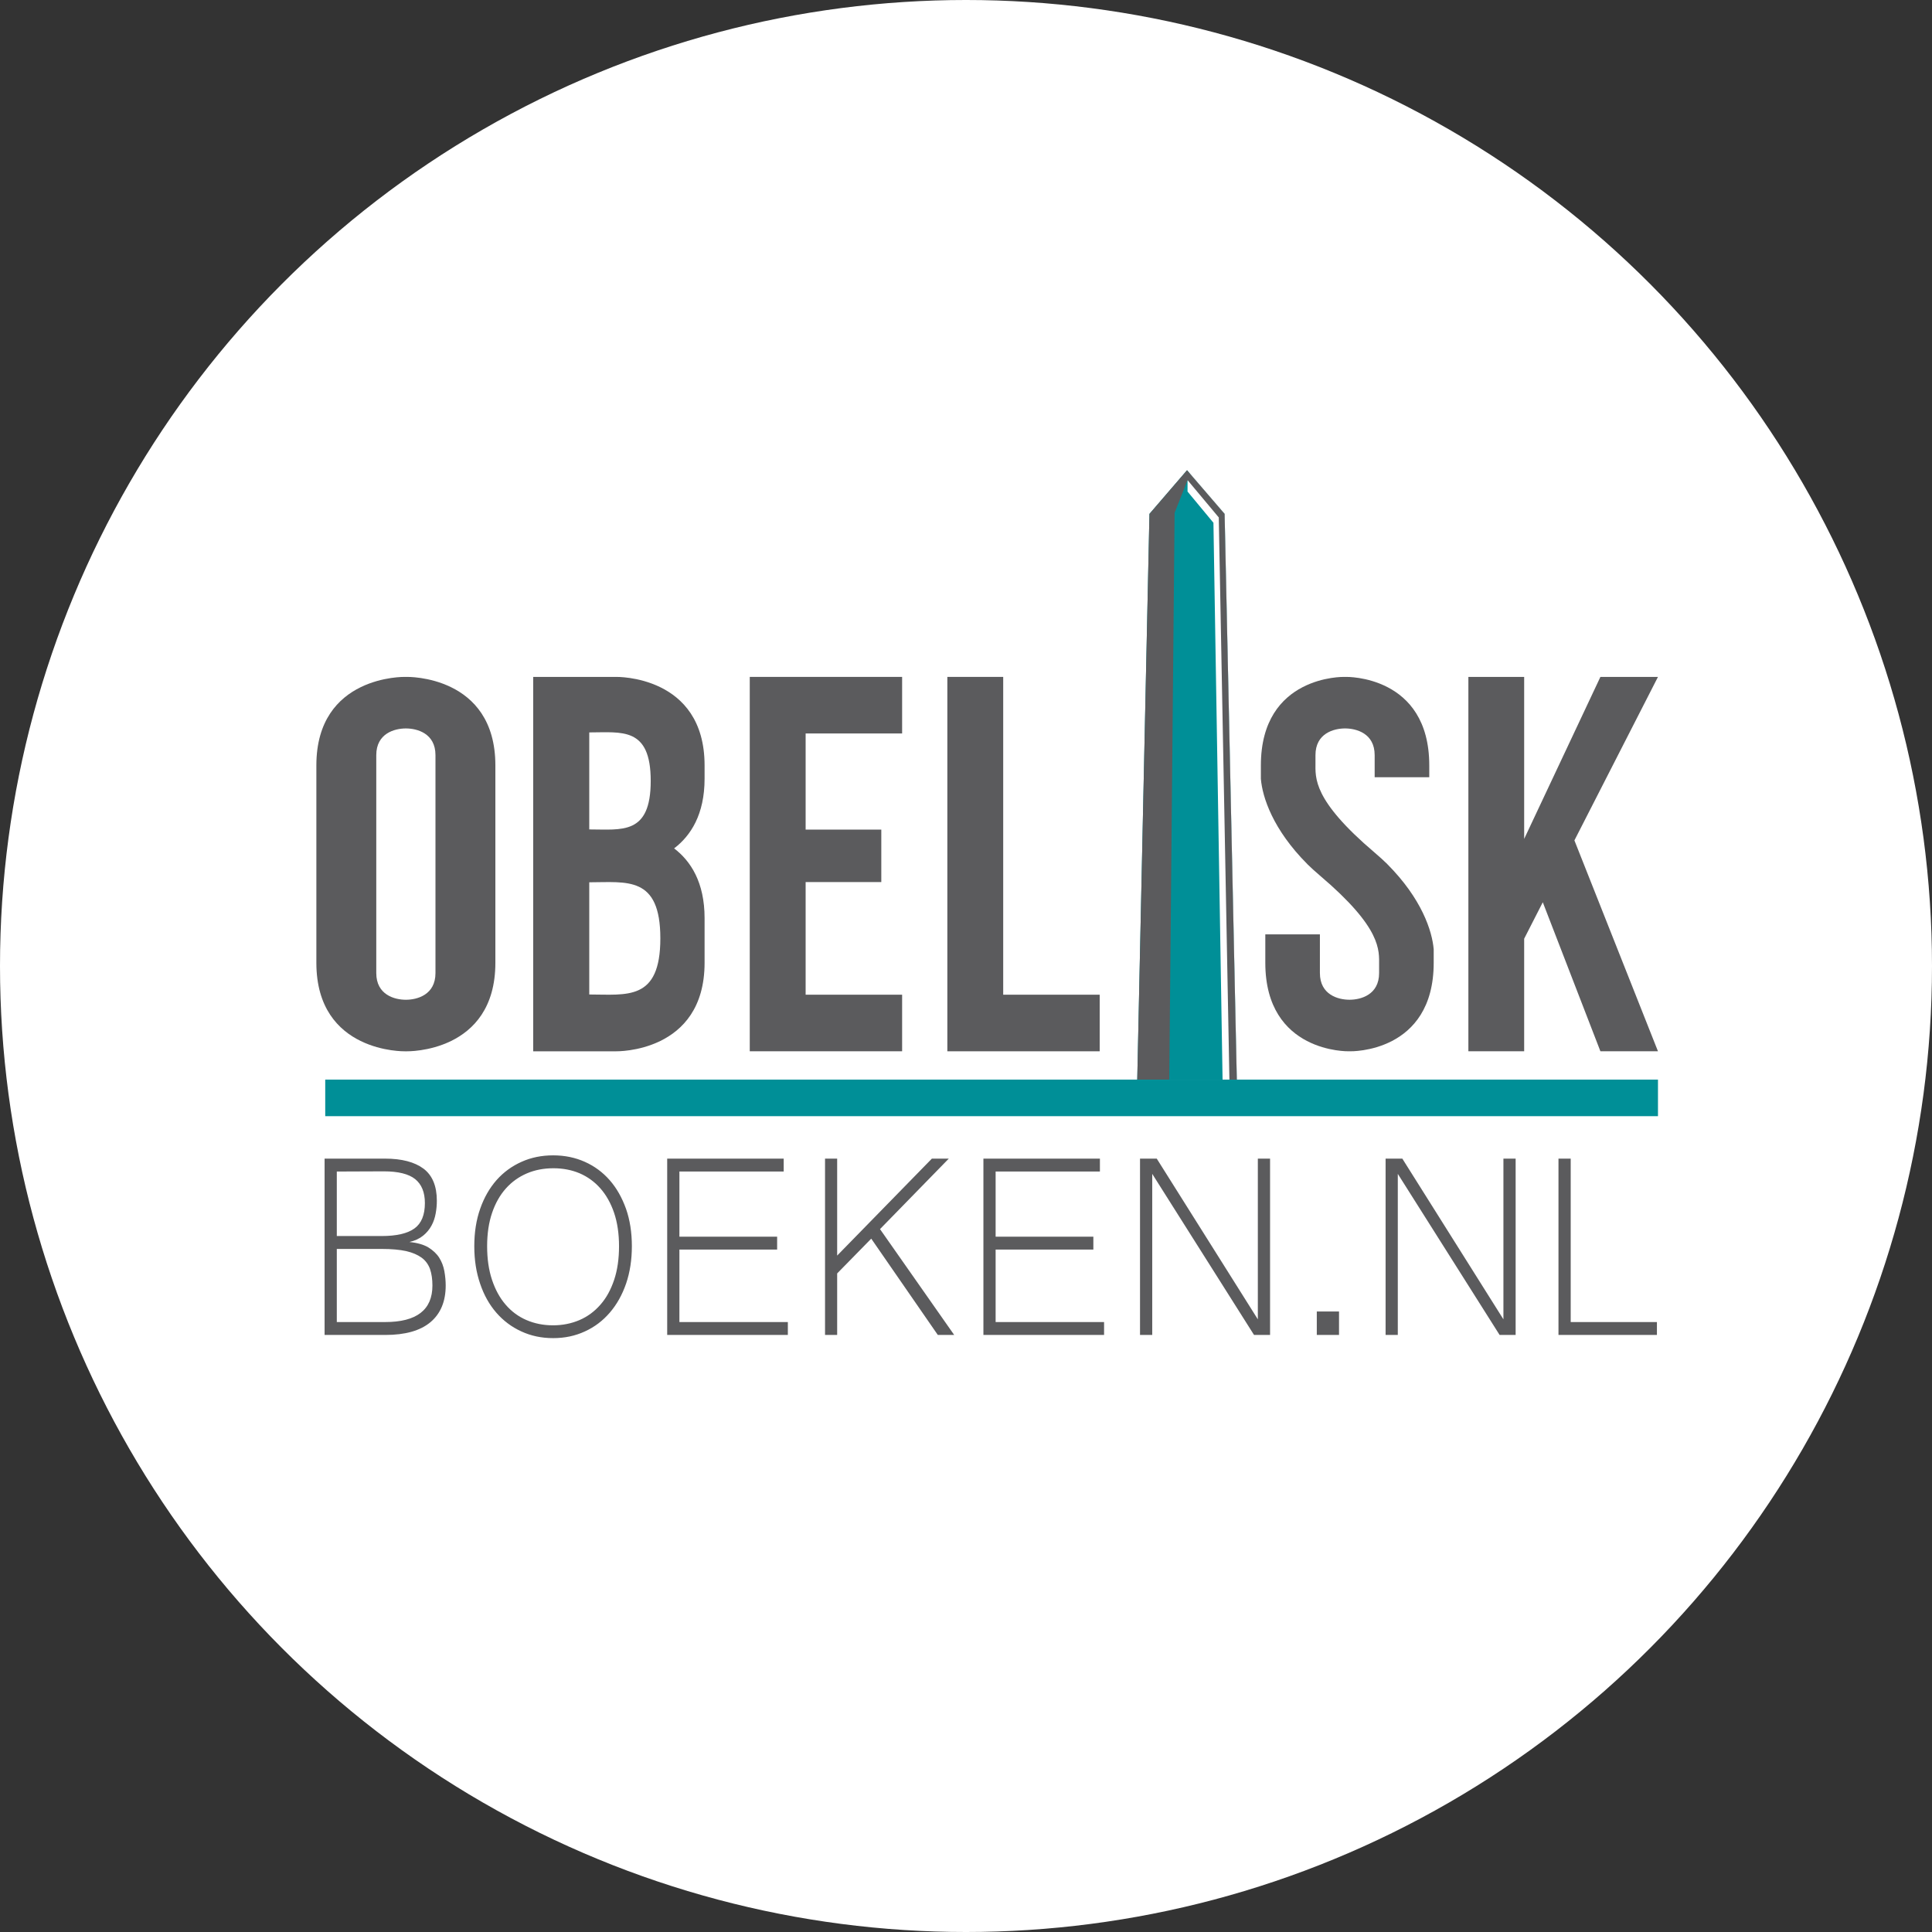 <svg width="500" height="500" viewBox="0 0 500 500" fill="none" xmlns="http://www.w3.org/2000/svg">
<rect x="0" y="0" width="500" height="500" fill="#333333" stroke="none"/>
<circle cx="250" cy="250" r="250" fill="white"/>
<path d="M112.699 223.631V251.834C112.699 257.456 107.968 258.737 105.039 258.737C102.111 258.737 97.38 257.456 97.38 251.834V223.631V195.423C97.38 189.801 102.111 188.52 105.039 188.52C107.968 188.52 112.699 189.801 112.699 195.423V223.631ZM105.296 175.182H104.782C104.782 175.182 81.875 174.667 81.875 198.088V221.511V249.169C81.875 272.589 104.782 272.075 104.782 272.075H105.296C105.296 272.075 128.202 272.589 128.202 249.169V221.511V198.088C128.202 174.667 105.296 175.182 105.296 175.182V175.182Z" fill="#5B5B5D"/>
<path d="M152.499 257.373V228.336C162.233 228.336 170.897 226.585 170.897 242.852C170.897 259.124 162.233 257.373 152.499 257.373V257.373ZM152.499 189.548C160.91 189.548 168.405 188.04 168.405 202.104C168.405 216.167 160.91 214.654 152.499 214.654V189.548V189.548ZM182.345 201.522V198.088C182.345 174.667 159.438 175.182 159.438 175.182H137.988V272.075H159.438C159.438 272.075 182.345 272.589 182.345 249.169V237.607C182.345 228.367 178.778 222.848 174.458 219.564C178.778 216.279 182.345 210.762 182.345 201.522V201.522Z" fill="#5B5B5D"/>
<path d="M371.041 245.688V249.163C371.041 272.584 349.493 272.07 349.493 272.07H349.008C349.008 272.07 327.461 272.584 327.461 249.163V241.817H341.591V251.829C341.591 257.451 346.322 258.732 349.251 258.732C352.18 258.732 356.911 257.451 356.911 251.829V249.858C356.911 245.915 357.688 240.262 341.591 226.596C340.413 225.591 339.321 224.604 338.317 223.626H338.333C329.392 214.652 326.704 206.277 326.313 201.564V198.088C326.313 174.667 347.861 175.182 347.861 175.182H348.345C348.345 175.182 369.893 174.667 369.893 198.088V201.141H355.762V195.421C355.762 189.801 351.033 188.518 348.102 188.518C345.174 188.518 340.443 189.801 340.443 195.421V197.393C340.443 201.337 339.665 206.989 355.762 220.656C356.941 221.658 358.032 222.647 359.036 223.626H359.021C367.963 232.597 370.649 240.972 371.041 245.688Z" fill="#5B5B5D"/>
<path d="M245.171 175.181V272.073H284.599V257.429H259.627V228.282V175.181H245.171Z" fill="#5B5B5D"/>
<path d="M208.497 189.821V214.7H228.08V228.278H208.497V257.429H233.469V272.069H194.038V175.181H233.469V189.821H208.497Z" fill="#5B5B5D"/>
<path d="M407.456 217.494L429.081 272.069H414.184L399.272 233.503L394.453 242.934V272.069H380.015V175.181H394.453V217.107L414.184 175.181H429.081L407.456 217.494Z" fill="#5B5B5D"/>
<path d="M115.346 332.684C115.346 336.822 114.016 339.991 111.382 342.193C108.747 344.396 104.852 345.484 99.72 345.484H84.004V299.85H99.629C103.959 299.85 107.282 300.722 109.595 302.44C111.91 304.182 113.055 306.964 113.055 310.763C113.055 311.828 112.962 312.916 112.757 314.029C112.551 315.166 112.207 316.206 111.679 317.174C111.153 318.167 110.42 319.039 109.504 319.788C108.587 320.538 107.395 321.095 105.953 321.432C107.968 321.627 109.595 322.086 110.831 322.812C112.047 323.563 113.009 324.457 113.672 325.498C114.338 326.562 114.773 327.725 115.002 328.982C115.23 330.265 115.346 331.498 115.346 332.684V332.684ZM87.165 342.145H99.674C107.83 342.145 111.91 338.999 111.91 332.684C111.91 331.063 111.703 329.635 111.291 328.426C110.855 327.24 110.145 326.248 109.137 325.498C108.106 324.748 106.776 324.167 105.105 323.78C103.431 323.417 101.325 323.224 98.804 323.224H87.165V342.145V342.145ZM87.165 319.885H98.757C102.608 319.885 105.449 319.231 107.258 317.924C109.069 316.619 109.961 314.416 109.961 311.343C109.961 308.56 109.113 306.504 107.442 305.15C105.769 303.819 103.065 303.142 99.354 303.142L87.165 303.19V319.885V319.885ZM143.16 299.004C146.115 299.004 148.84 299.559 151.339 300.674C153.836 301.786 155.967 303.358 157.776 305.415C159.587 307.472 160.983 309.964 162.015 312.844C163.023 315.723 163.527 318.965 163.527 322.523C163.527 326.055 163.023 329.273 162.037 332.175C161.03 335.104 159.632 337.596 157.822 339.701C156.012 341.806 153.881 343.427 151.384 344.564C148.887 345.725 146.161 346.306 143.16 346.306C140.158 346.306 137.409 345.725 134.911 344.564C132.414 343.427 130.261 341.806 128.45 339.725C126.641 337.644 125.243 335.152 124.257 332.225C123.249 329.297 122.746 326.079 122.746 322.523C122.746 318.94 123.249 315.699 124.281 312.796C125.289 309.915 126.709 307.448 128.519 305.391C130.329 303.358 132.483 301.786 134.98 300.674C137.454 299.559 140.182 299.004 143.16 299.004V299.004ZM143.114 342.992C145.588 342.992 147.879 342.531 149.963 341.637C152.049 340.741 153.858 339.41 155.394 337.644C156.928 335.902 158.098 333.749 158.945 331.209C159.793 328.667 160.204 325.764 160.204 322.523C160.204 319.255 159.769 316.352 158.921 313.86C158.073 311.367 156.883 309.262 155.37 307.544C153.858 305.828 152.072 304.545 150.01 303.649C147.948 302.779 145.68 302.344 143.227 302.344C140.73 302.344 138.44 302.779 136.355 303.673C134.269 304.569 132.46 305.85 130.924 307.57C129.39 309.288 128.199 311.393 127.351 313.885C126.503 316.376 126.068 319.255 126.068 322.523C126.068 325.764 126.481 328.667 127.329 331.209C128.176 333.749 129.344 335.902 130.856 337.644C132.369 339.41 134.178 340.741 136.262 341.637C138.348 342.531 140.639 342.992 143.114 342.992V342.992ZM203.895 345.484H172.669V299.85H202.819V303.19H175.829V320.055H201.123V323.393H175.829V342.145H203.895V345.484V345.484ZM246.945 345.484H242.707L225.477 320.562L216.657 329.563V345.484H213.519V299.85H216.657V324.942L241.172 299.85H245.548L227.746 318.094L246.945 345.484V345.484ZM285.733 345.484H254.506V299.85H284.656V303.19H257.667V320.055H282.96V323.393H257.667V342.145H285.733V345.484V345.484ZM328.691 345.484H324.543L298.197 303.795V345.484H295.035V299.85H299.365L325.528 341.443V299.85H328.691V345.484V345.484ZM346.538 345.484H340.787V339.41H346.538V345.484ZM392.245 345.484H388.098L361.751 303.795V345.484H358.59V299.85H362.92L389.084 341.443V299.85H392.245V345.484V345.484ZM428.811 345.484H403.333V299.85H406.496V342.145H428.811V345.484V345.484Z" fill="#5B5B5D"/>
<path d="M84.17 288.866V279.404H294.323H429.082V288.866H84.17Z" fill="#008F97"/>
<path d="M320.086 279.405H294.321L297.477 132.992L307.202 121.692L307.892 122.495L316.93 132.992L320.086 279.405Z" fill="#008F97"/>
<path d="M320.086 279.405H316.4L314.037 135.293L307.334 127.211V124.251L307.891 122.495L316.93 132.992L320.086 279.405Z" fill="#FFFEFF"/>
<path d="M320.086 279.405H318.17L315.417 133.914L307.334 124.251L303.984 132.729L302.605 279.405H294.321L297.477 132.992L307.202 121.692L307.892 122.495L316.93 132.992L320.086 279.405Z" fill="#5B5B5D"/>
</svg>
